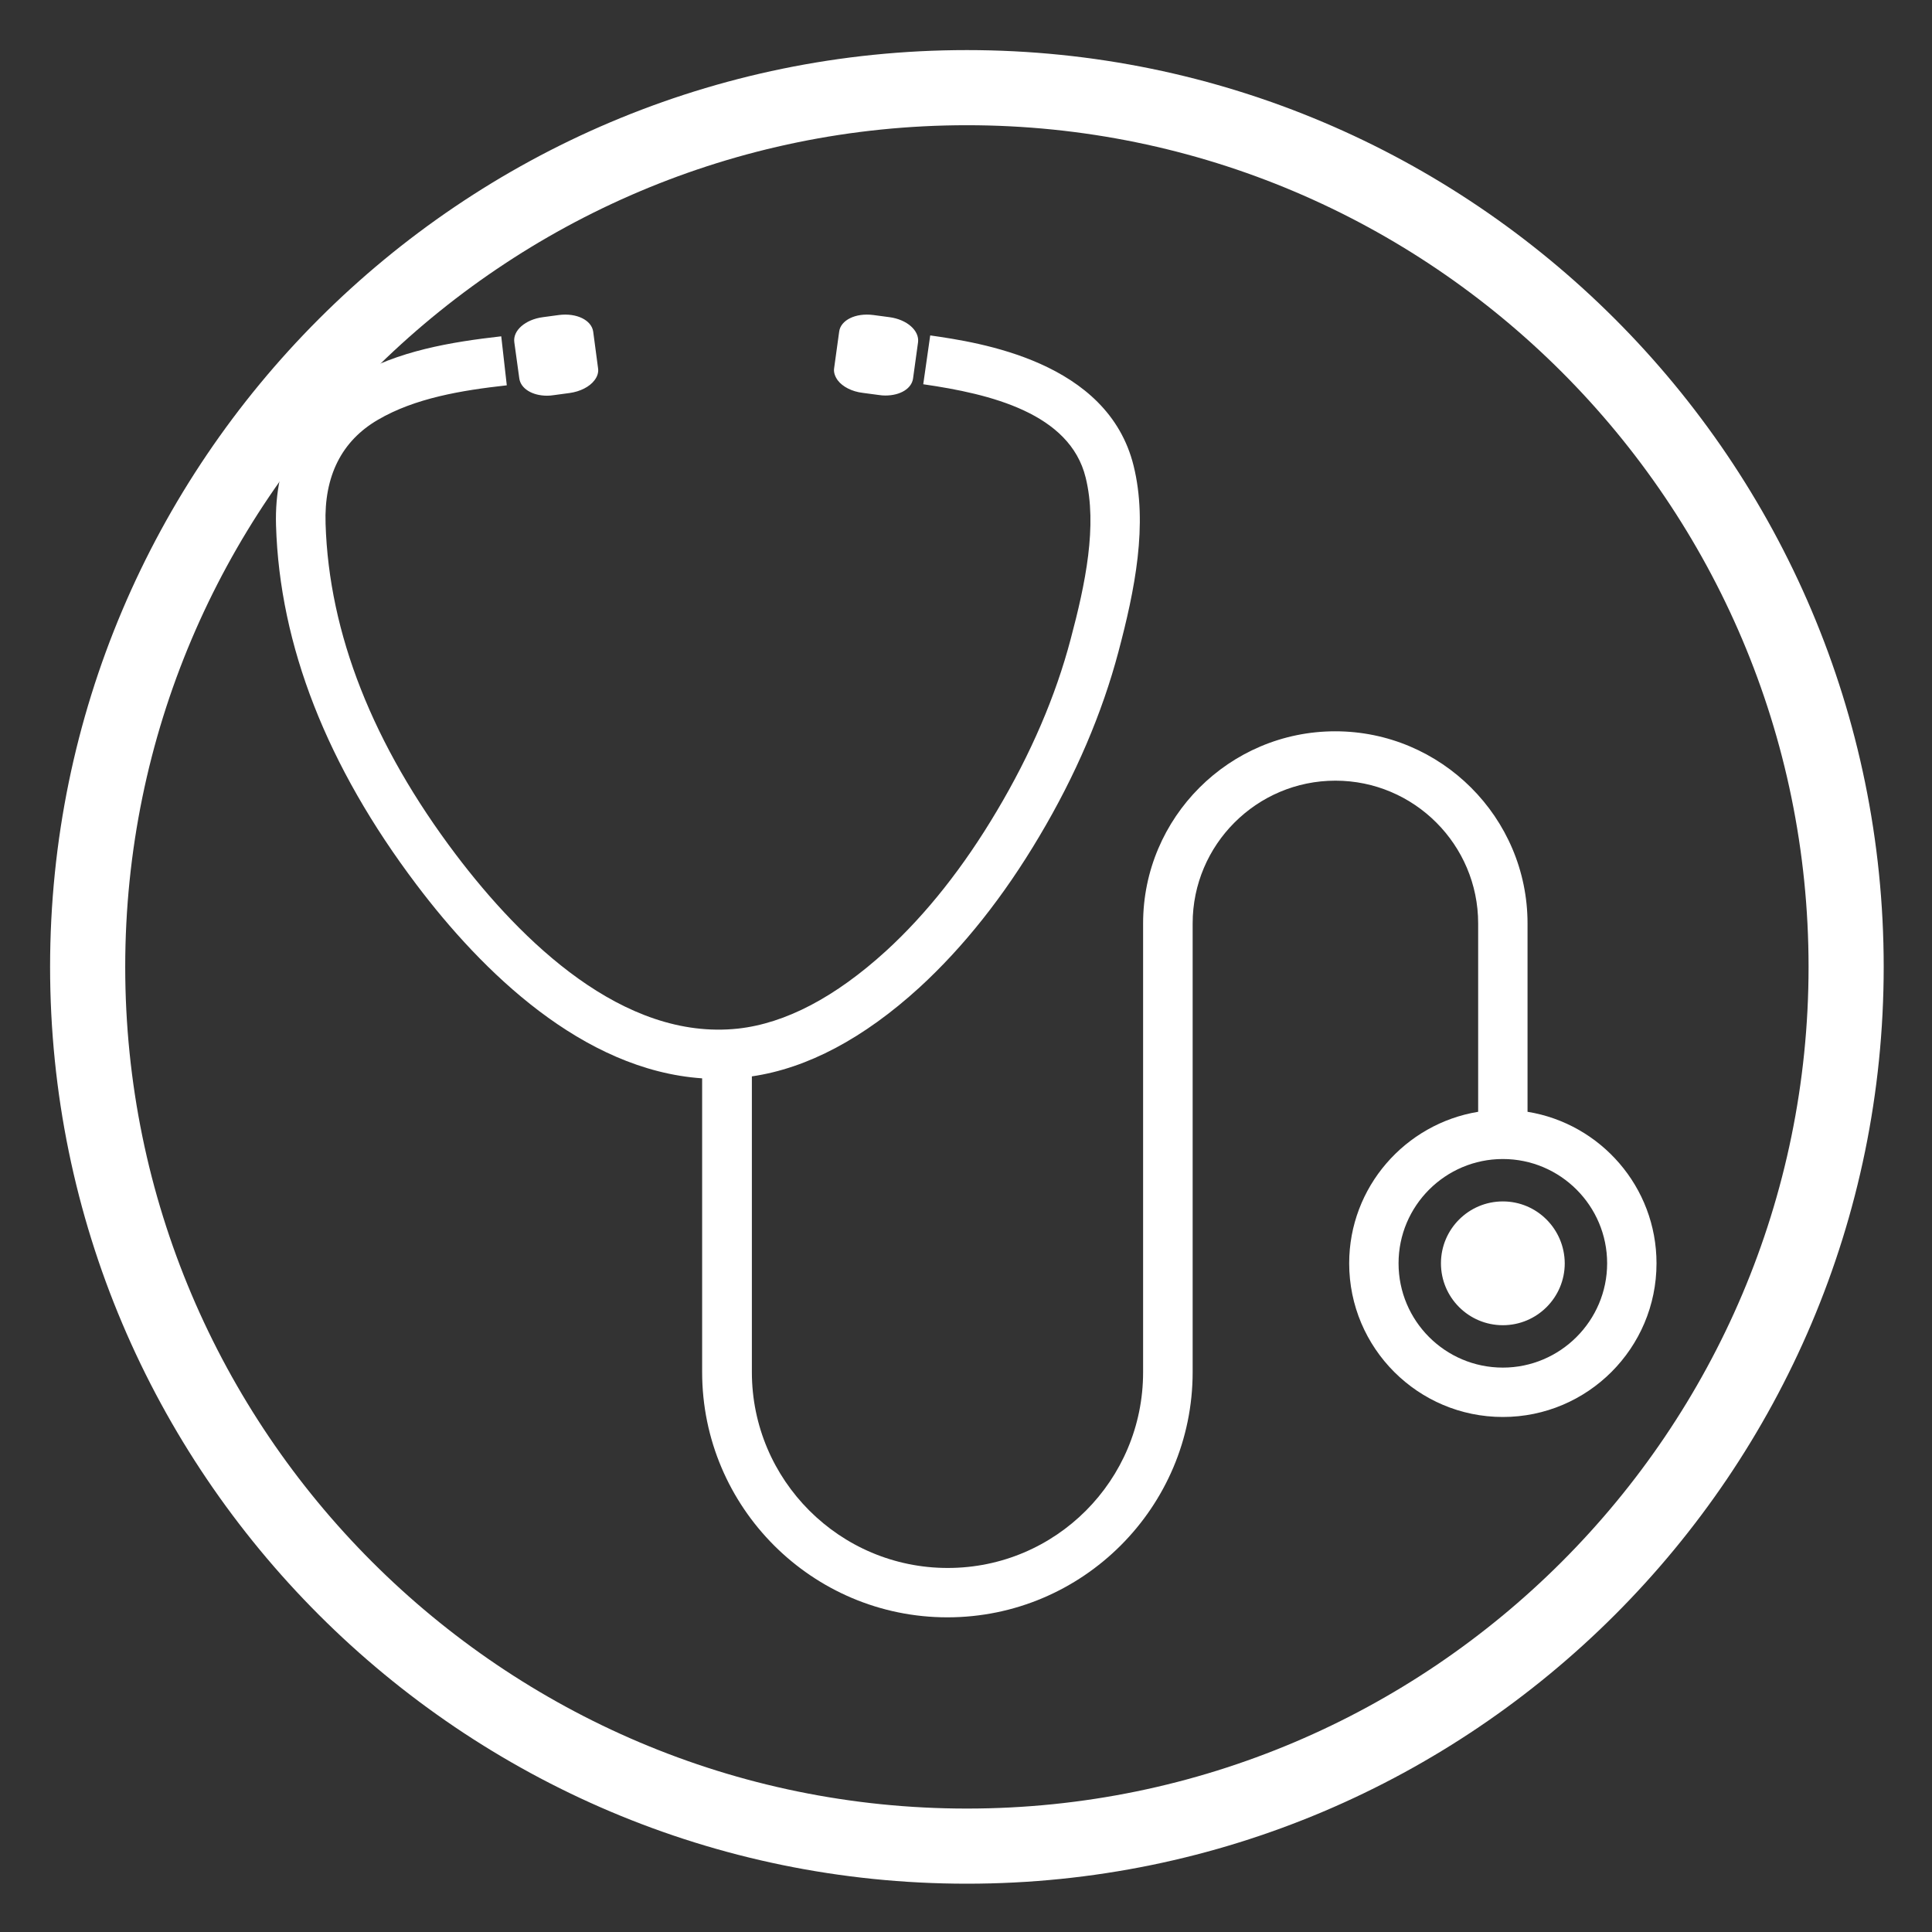 <?xml version="1.0" encoding="utf-8"?>
<!-- Generator: Adobe Illustrator 25.4.1, SVG Export Plug-In . SVG Version: 6.00 Build 0)  -->
<svg version="1.1" id="Capa_1" xmlns="http://www.w3.org/2000/svg" xmlns:xlink="http://www.w3.org/1999/xlink" x="0px" y="0px"
	 viewBox="0 0 1080 1080" style="enable-background:new 0 0 1080 1080;" xml:space="preserve">
<rect x="0" y="0" width="1080" height="1080" fill="#333333" stroke="none"/>
<style type="text/css">
	.st0{fill:#FFFFFF;}
</style>
<path class="st0" d="M540.5,28C257.9,28,28,257.9,28,540.5S257.9,1053,540.5,1053S1053,823.1,1053,540.5S823.1,28,540.5,28z
	 M540.5,1011C281,1011,70,799.9,70,540.5S281,70,540.5,70S1011,281.1,1011,540.5S800,1011,540.5,1011z"/>
<g id="_x32_">
	<path class="st0" d="M468.3,212.6c-1.6-2.2-2.4-4.6-2-6.9l2.8-20.3c0.8-6.4,9.1-10.6,19.1-9.3l9,1.2c9.8,1.3,16.8,7.5,16,14
		l-2.8,20.3c-0.8,5.6-7.1,9.5-15.5,9.5c-1.2,0-2.4-0.1-3.7-0.3l-9-1.2C476.3,218.9,471,216.2,468.3,212.6z M305.8,221.2
		c1.2,0,2.4-0.1,3.7-0.3l8.9-1.2c5.9-0.8,11.2-3.5,13.9-7.1c1.7-2.2,2.4-4.6,2-6.9l-2.7-20.3c-0.9-6.4-9.2-10.6-19.2-9.3l-8.9,1.2
		c-9.9,1.3-16.9,7.5-16,14l2.8,20.3C291.1,217.2,297.5,221.2,305.8,221.2z M926,706.2c0,47.4-38.5,85.9-85.9,85.9
		s-85.9-38.5-85.9-85.9c0-42.6,31.3-78,72.1-84.7V516.2c0-44-35.8-79.8-79.8-79.8c-44,0-79.8,35.8-79.8,79.8v250.8
		c0,75.6-61.5,137.1-137.1,137.1s-137.1-61.5-137.1-137.1V602.8c-66.9-4.6-123.1-59.8-159.7-108.3c-50-66.2-76.5-133.7-78.5-200.8
		c-1.1-36.6,14.1-65.9,42.9-82.8c25.2-14.8,54.8-19.7,83-22.9l3.1,27.4c-25.2,2.8-51.3,7.1-72.1,19.3
		c-20.2,11.8-30.1,31.4-29.2,58.1c1.9,61.3,26.4,123.5,72.9,185c36.5,48.2,93.4,104.1,157.6,97.2c26.5-2.9,54.4-17.5,82.9-43.5
		c22.5-20.6,43.3-46.9,61.8-78.1c19-31.9,32.9-64.2,41.3-96.1c8.3-31.1,15-63.5,8.4-90.3c-8.8-36-53.2-46.8-90.8-52.2l3.9-27.3
		c27.1,3.9,99.3,14.3,113.7,72.9c8.1,32.8,0.7,69.3-8.5,104c-9.1,34.3-23.9,69-44.2,103.1c-19.9,33.6-42.4,61.9-66.9,84.4
		c-31.3,28.6-62.9,45.3-93.8,49.8v165.3c0,60.4,49.1,109.5,109.5,109.5S639,827.5,639,767.1V516.2c0-59.2,48.2-107.4,107.4-107.4
		S853.9,457,853.9,516.2v105.3C894.7,628.1,926,663.5,926,706.2z M898.4,706.2c0-32.1-26.1-58.3-58.3-58.3
		c-32.1,0-58.3,26.1-58.3,58.3s26.1,58.3,58.3,58.3C872.2,764.5,898.4,738.3,898.4,706.2z M840.1,671.6c-19.1,0-34.6,15.5-34.6,34.6
		c0,19.1,15.5,34.6,34.6,34.6s34.6-15.5,34.6-34.6C874.6,687.1,859.2,671.6,840.1,671.6z"/>
</g>
<g id="Layer_1">
</g>
</svg>
